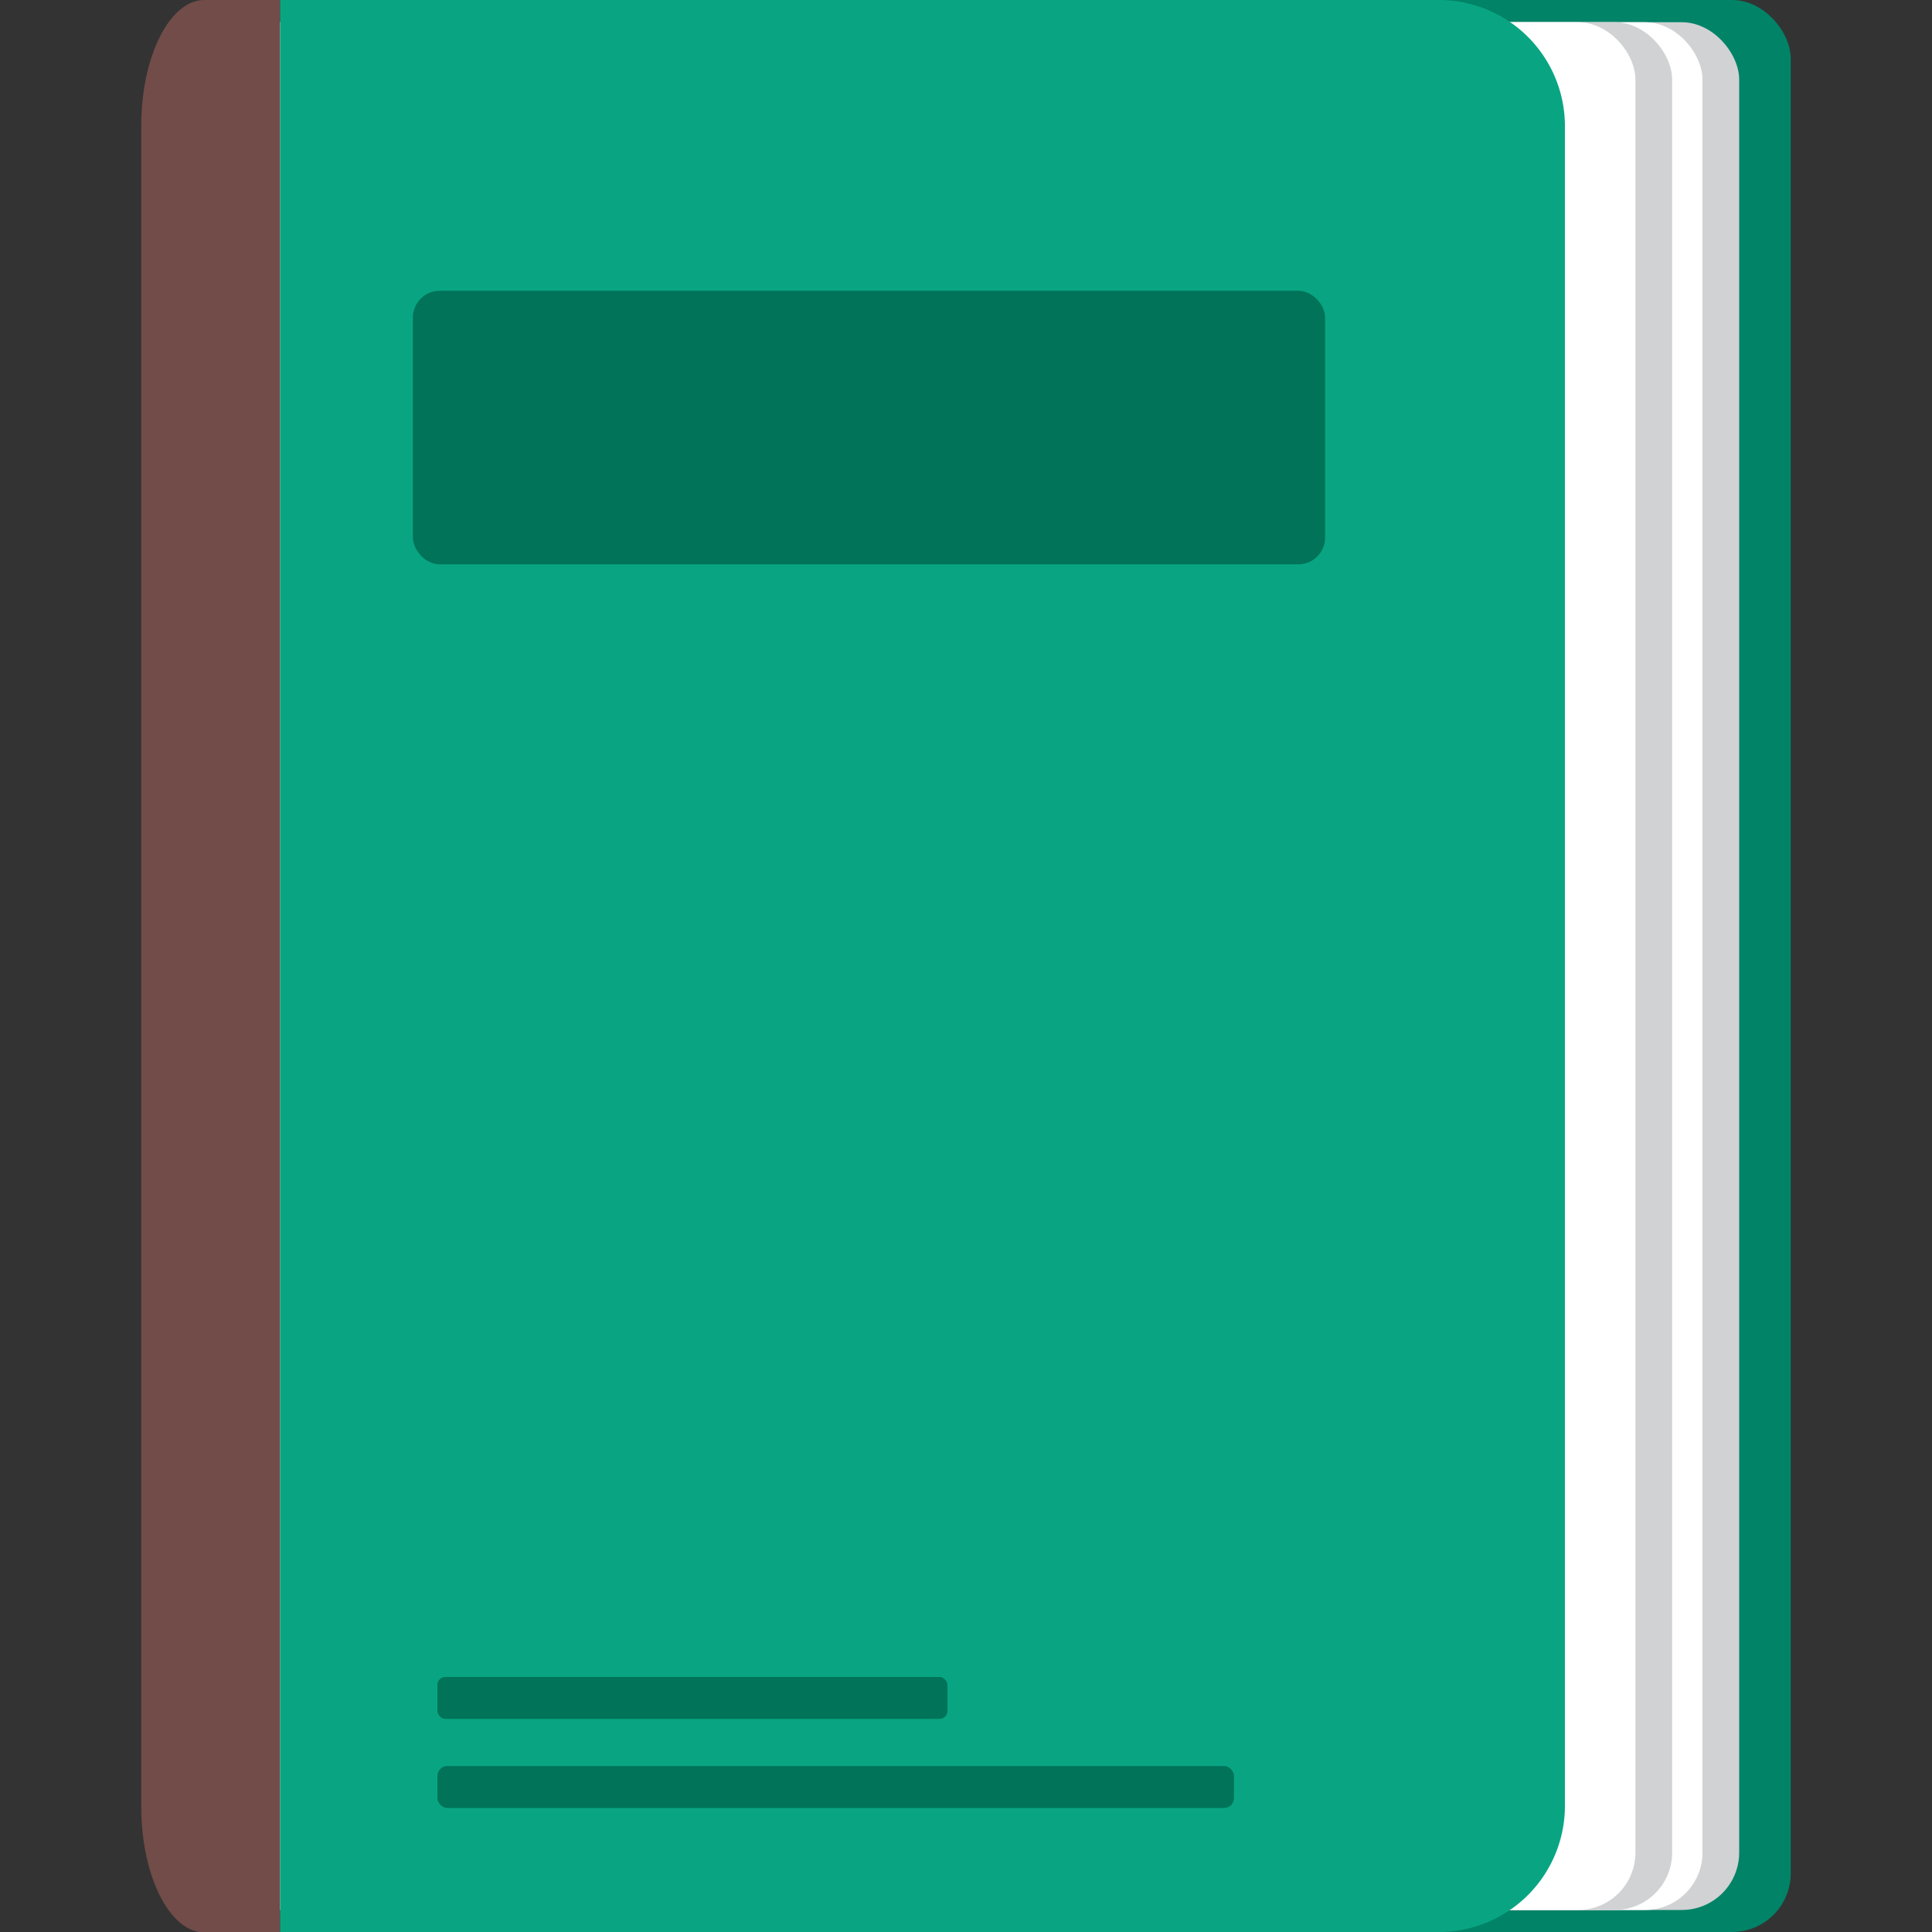 <svg id="Layer_1" data-name="Layer 1" xmlns="http://www.w3.org/2000/svg" viewBox="0 0 100 100"><rect x="0" y="0" width="100" height="100" fill="#333333" stroke="none"/><defs><style>.cls-1{fill:#008367;}.cls-2{fill:#d0d2d3;}.cls-3{fill:#fff;}.cls-4{fill:#714c48;}.cls-5{fill:#09a582;}.cls-6{fill:#007359;}</style></defs><title>book</title><rect class="cls-1" x="14.39" width="78.3" height="100" rx="3.04" ry="3.04"/><rect class="cls-2" x="13.42" y="1.15" width="76.6" height="97.71" rx="2.97" ry="2.97"/><rect class="cls-3" x="11.52" y="1.15" width="76.6" height="97.71" rx="2.97" ry="2.97"/><rect class="cls-2" x="9.95" y="1.15" width="76.6" height="97.71" rx="2.97" ry="2.97"/><rect class="cls-3" x="8.05" y="1.15" width="76.6" height="97.71" rx="2.97" ry="2.97"/><path class="cls-4" d="M10.57,0C8.78,0,7.31,2.93,7.31,6.51v87c0,3.58,1.47,6.51,3.26,6.51H14.5V0Z"/><path class="cls-5" d="M71.91,0H14.5V100H71.91a6.52,6.52,0,0,0,6.51-6.51v-87A6.52,6.52,0,0,0,71.91,0Z"/><path class="cls-5" d="M74.49,0H17.08V100H74.49A6.53,6.53,0,0,0,81,93.49v-87A6.53,6.53,0,0,0,74.49,0Z"/><rect class="cls-6" x="21.37" y="15.05" width="47.22" height="14.16" rx="1.39" ry="1.39"/><rect class="cls-6" x="22.64" y="91.41" width="41.23" height="2.17" rx="0.51" ry="0.51"/><rect class="cls-6" x="22.64" y="86.8" width="26.4" height="2.17" rx="0.41" ry="0.41"/></svg>